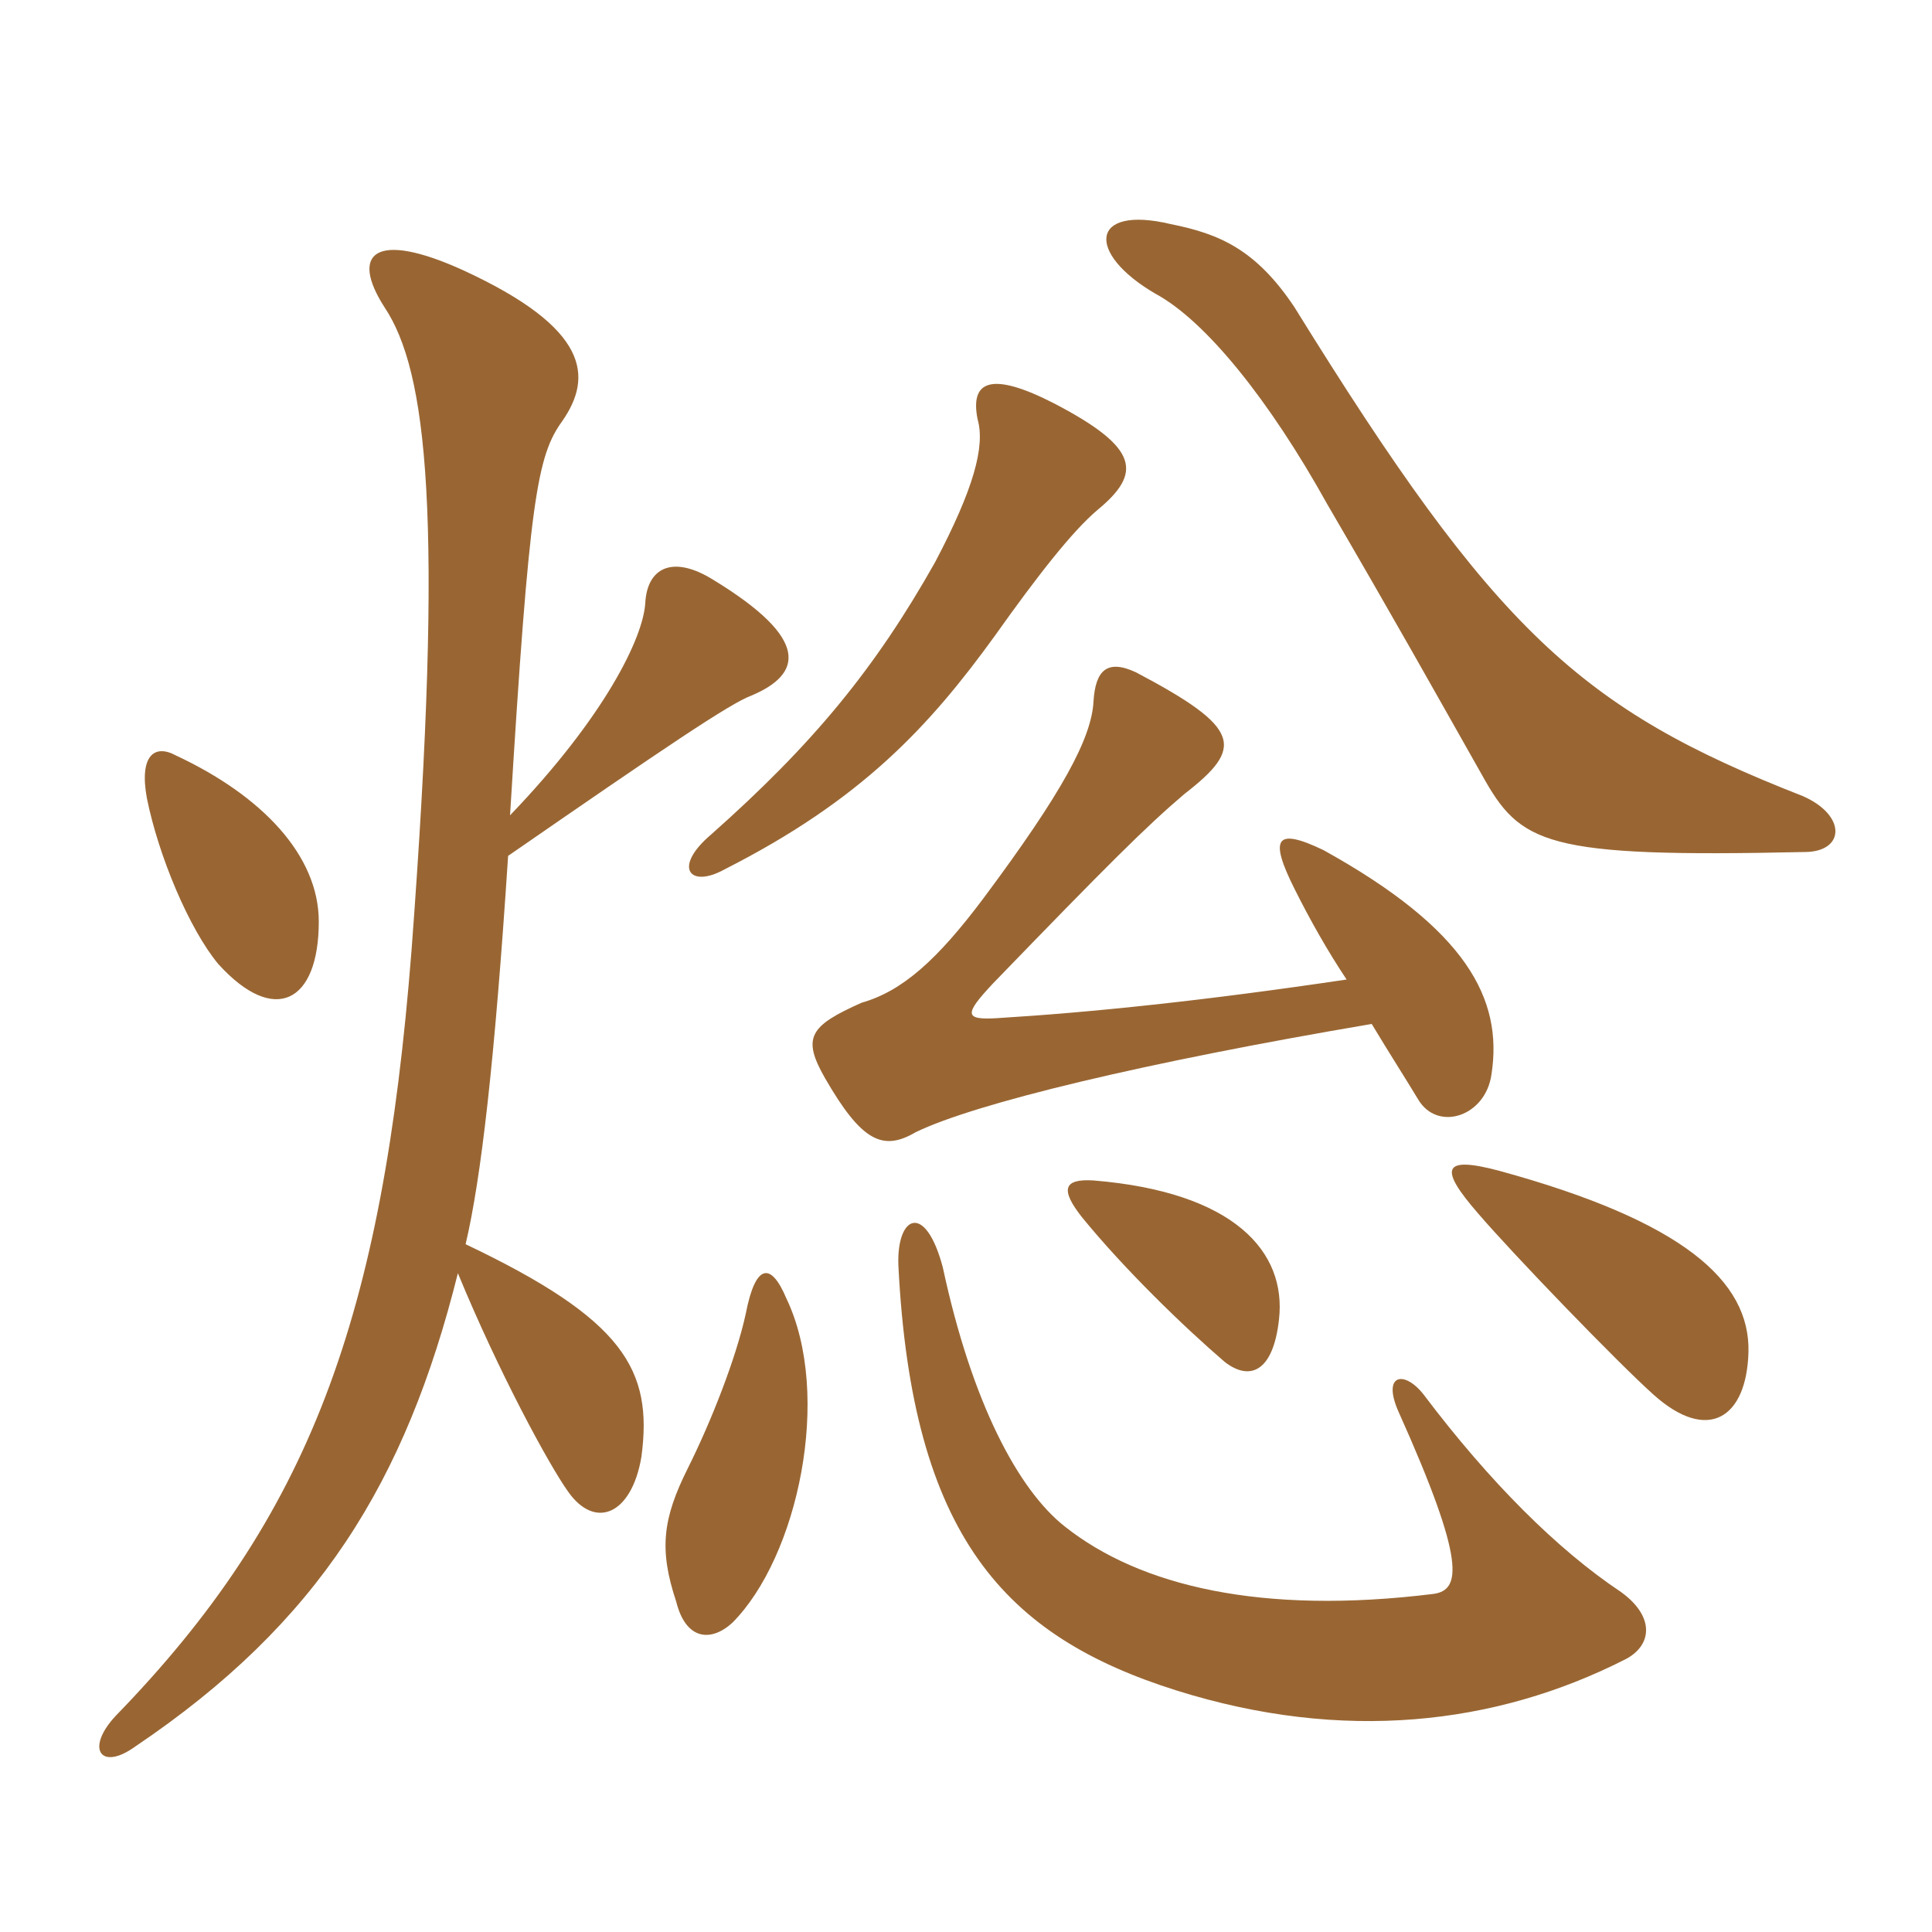 <svg xmlns="http://www.w3.org/2000/svg" xmlns:xlink="http://www.w3.org/1999/xlink" width="150" height="150"><path fill="#996633" padding="10" d="M126.15 128.85C128.25 127.80 128.55 125.55 125.85 123.60C120.90 120.30 115.65 115.05 110.55 108.30C109.05 106.35 107.25 106.65 108.60 109.65C113.85 121.35 113.40 123.45 111.30 123.75C97.95 125.40 88.50 123.15 82.65 118.50C79.05 115.65 75.45 108.90 73.20 98.40C71.85 93.30 69.60 94.35 69.75 98.25C70.80 119.25 78 127.05 91.35 131.25C104.25 135.30 116.10 133.95 126.15 128.85ZM61.05 100.80C59.85 97.95 58.65 98.10 57.90 102C57.15 105.45 55.20 110.40 53.40 114C51.45 117.90 51.15 120.30 52.50 124.35C53.25 127.35 55.20 127.50 56.85 126C61.95 120.90 64.65 108.30 61.05 100.80ZM135.75 105C135.90 99.45 130.65 94.80 116.40 90.90C111.90 89.70 111.75 90.75 114.75 94.20C117.45 97.35 125.55 105.75 128.40 108.30C132.60 112.05 135.60 110.10 135.75 105ZM99.30 102.45C99.90 97.20 95.85 92.55 84.90 91.65C82.50 91.50 82.35 92.40 84 94.50C87.30 98.55 91.95 103.05 95.10 105.75C97.05 107.25 98.85 106.50 99.30 102.45ZM106.50 79.50C107.85 81.75 109.20 83.85 110.10 85.35C111.60 87.90 115.35 86.70 115.80 83.40C116.70 77.55 113.85 72.15 102.75 66C99 64.20 98.55 65.10 100.50 69C101.70 71.40 103.05 73.80 104.55 76.05C93.45 77.70 84.75 78.60 77.40 79.05C74.85 79.20 74.85 78.75 77.10 76.35C85.95 67.20 88.95 64.20 91.95 61.65C96.60 58.05 96.45 56.55 88.20 52.20C85.95 51.15 85.05 52.05 84.90 54.45C84.75 57.30 82.50 61.50 76.35 69.75C72.75 74.55 70.05 76.95 66.90 77.85C62.85 79.65 62.25 80.55 64.05 83.70C66.90 88.65 68.55 89.40 71.10 87.90C75.75 85.65 88.80 82.50 106.50 79.50ZM24.75 71.55C24.75 66.45 20.40 61.80 13.65 58.65C12 57.75 10.80 58.65 11.40 61.95C12.30 66.45 14.70 72.15 16.95 74.85C21.30 79.65 24.75 77.85 24.75 71.55ZM39.60 63.30C41.10 38.70 41.70 35.40 43.65 32.70C46.05 29.25 45.75 25.50 36 21C29.10 17.85 27.15 19.65 29.85 23.85C33.15 28.80 34.50 39.90 31.95 73.80C29.70 102.45 24 117.75 9 133.20C6.60 135.75 7.80 137.55 10.50 135.60C24.75 126 31.50 115.05 35.55 98.85C38.70 106.50 42.60 113.70 44.10 115.80C46.20 118.80 49.05 117.60 49.80 113.10C50.70 106.35 48.45 102.45 36.15 96.60C37.35 91.50 38.40 82.50 39.45 66.45C51.60 58.05 56.70 54.60 58.35 54C62.25 52.35 63 49.65 55.35 45C52.20 43.05 50.25 44.10 50.10 46.80C49.95 49.50 46.95 55.65 39.60 63.30ZM85.20 39.60C88.65 36.75 88.50 34.80 81.90 31.35C76.95 28.80 75.30 29.55 75.90 32.55C76.50 34.65 75.60 37.95 72.60 43.65C67.95 51.90 63.15 57.75 55.20 64.80C52.20 67.35 53.55 69 56.25 67.50C66.90 62.10 72.15 56.40 77.25 49.35C80.55 44.70 83.25 41.25 85.20 39.60ZM140.10 66.15C143.25 66.15 143.40 63.30 139.95 61.80C122.70 55.05 116.10 49.05 100.50 23.85C97.50 19.35 94.65 18.15 90.90 17.40C84.60 15.90 84.30 19.65 89.70 22.80C93.60 24.90 98.55 31.05 103.05 39.15C108.30 48.15 111.15 53.25 115.05 60.15C118.05 65.55 119.85 66.60 140.10 66.15Z"/></svg>